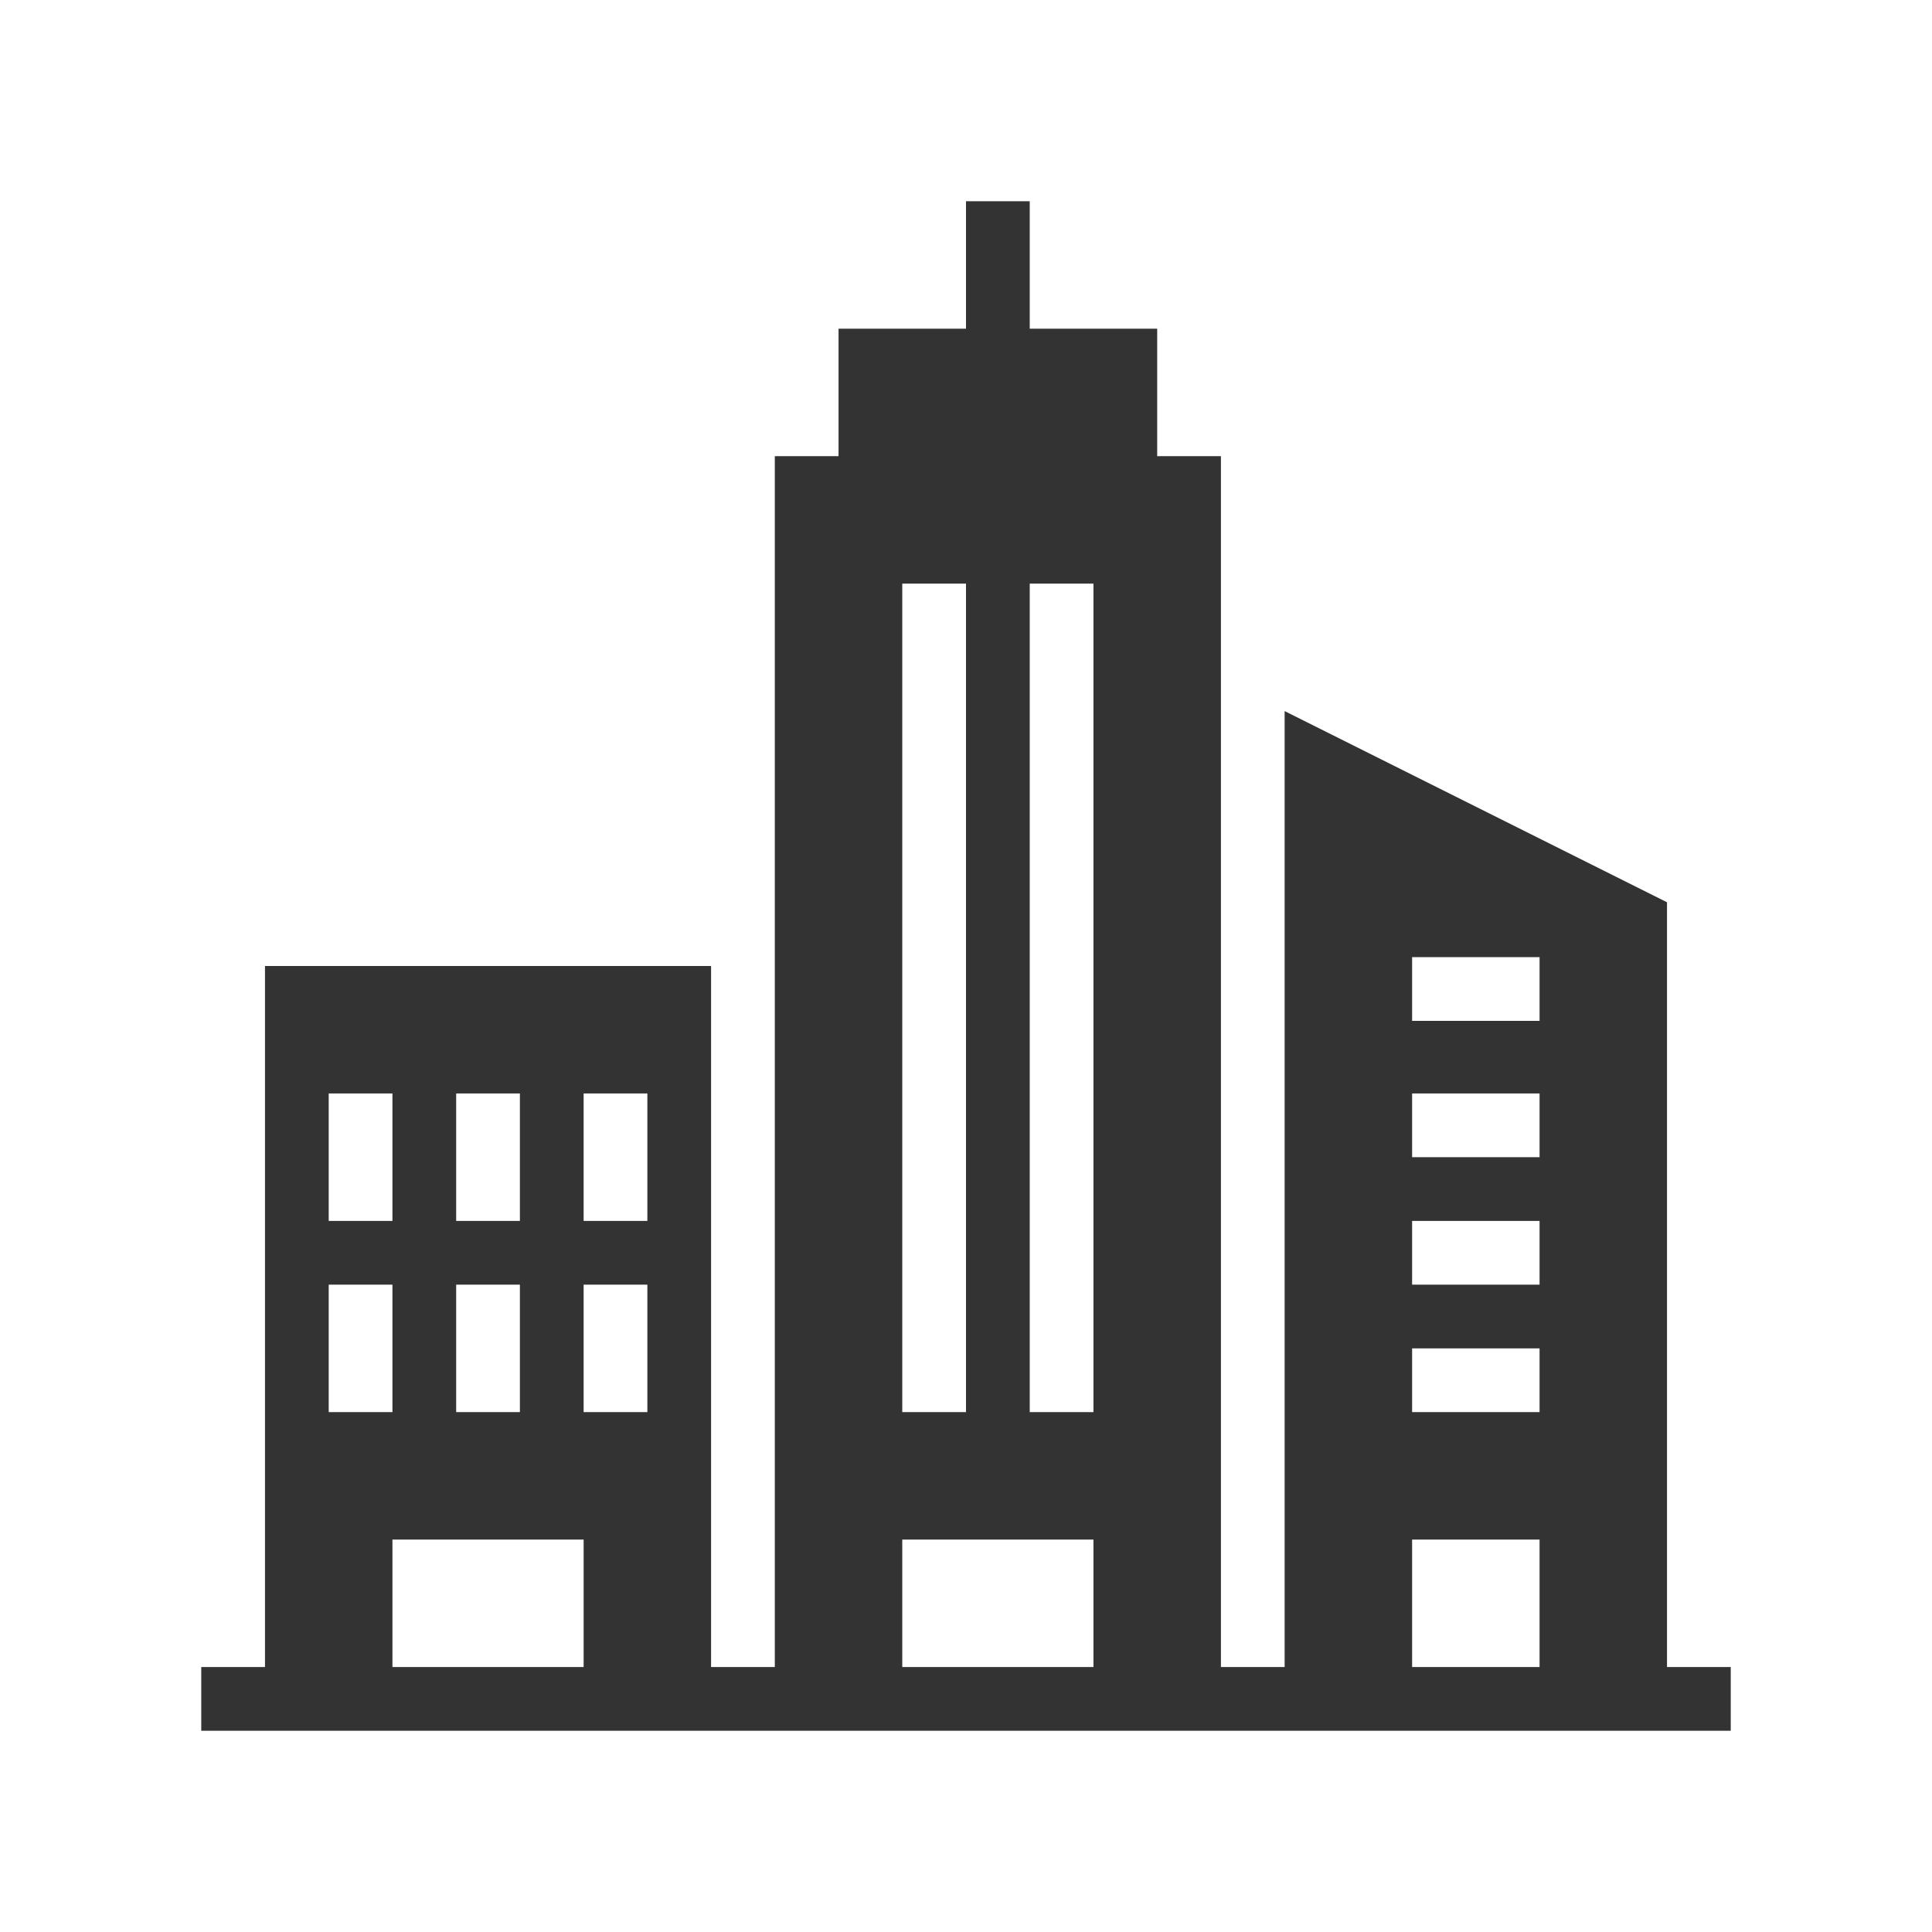 <?xml version="1.0" encoding="UTF-8"?>
<svg width="96px" height="96px" viewBox="0 0 96 96" version="1.1" xmlns="http://www.w3.org/2000/svg" xmlns:xlink="http://www.w3.org/1999/xlink">
    <title>Established</title>
    <g id="Design" stroke="none" stroke-width="1" fill="none" fill-rule="evenodd">
        <g id="parts" transform="translate(-333, -315)" fill="#333333">
            <g id="Established" transform="translate(333, 315)">
                <g transform="translate(10, 10)" id="Shape">
                    <path d="M41.167,6.333 L47.5,6.333 L47.5,12.667 L50.667,12.667 L50.667,72.833 L53.833,72.833 L53.833,25.333 L72.833,34.833 L72.833,72.833 L76,72.833 L76,76 L0,76 L0,72.833 L3.167,72.833 L3.167,38 L25.333,38 L25.333,72.833 L28.5,72.833 L28.5,12.667 L31.667,12.667 L31.667,6.333 L38,6.333 L38,0 L41.167,0 L41.167,6.333 Z M66.5,72.833 L66.5,66.5 L60.167,66.5 L60.167,72.833 L66.5,72.833 Z M19,72.833 L19,66.5 L9.5,66.5 L9.5,72.833 L19,72.833 Z M44.333,72.833 L44.333,66.5 L34.833,66.5 L34.833,72.833 L44.333,72.833 Z M38,60.167 L38,19 L34.833,19 L34.833,60.167 L38,60.167 Z M66.5,60.167 L66.5,57 L60.167,57 L60.167,60.167 L66.5,60.167 Z M9.5,60.167 L9.5,53.833 L6.333,53.833 L6.333,60.167 L9.5,60.167 Z M22.167,60.167 L22.167,53.833 L19,53.833 L19,60.167 L22.167,60.167 Z M15.833,60.167 L15.833,53.833 L12.667,53.833 L12.667,60.167 L15.833,60.167 Z M44.333,60.167 L44.333,19 L41.167,19 L41.167,60.167 L44.333,60.167 Z M66.5,53.833 L66.5,50.667 L60.167,50.667 L60.167,53.833 L66.5,53.833 Z M9.5,50.667 L9.5,44.333 L6.333,44.333 L6.333,50.667 L9.5,50.667 Z M15.833,50.667 L15.833,44.333 L12.667,44.333 L12.667,50.667 L15.833,50.667 Z M22.167,50.667 L22.167,44.333 L19,44.333 L19,50.667 L22.167,50.667 Z M66.5,47.5 L66.5,44.333 L60.167,44.333 L60.167,47.5 L66.5,47.5 Z M66.5,40.727 L66.5,37.56 L60.167,37.56 L60.167,40.727 L66.5,40.727 Z"></path>
                </g>
            </g>
        </g>
    </g>
</svg>